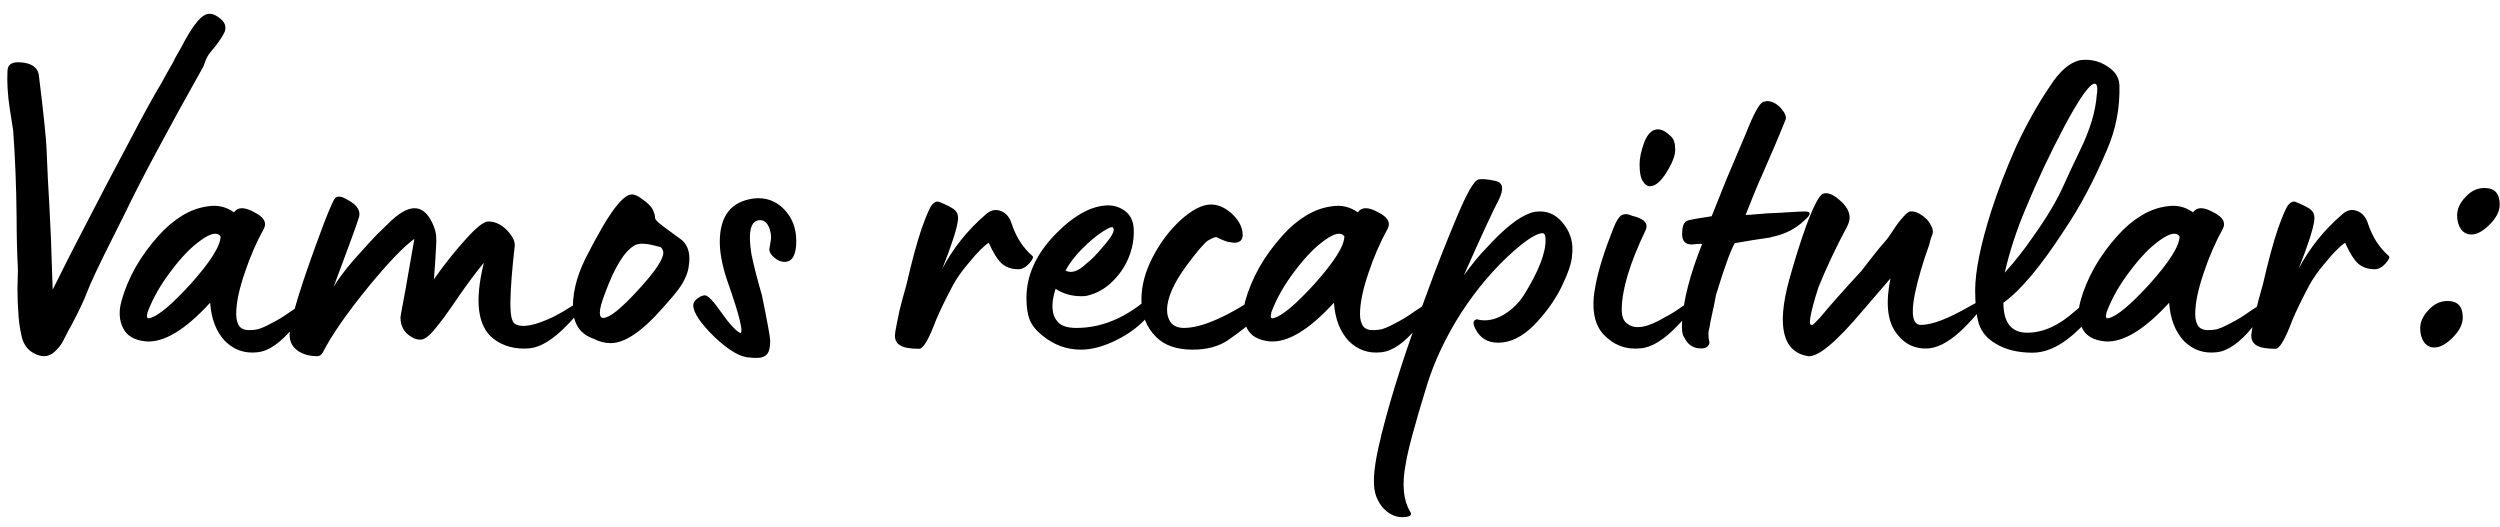 <?xml version="1.0" encoding="UTF-8"?> <svg xmlns="http://www.w3.org/2000/svg" width="204" height="43" viewBox="0 0 204 43" fill="none"> <path d="M4.37 28.78C3.921 29.135 3.401 29.158 2.809 28.851C2.242 28.567 1.887 28.071 1.746 27.362C1.604 26.723 1.521 26.097 1.497 25.482C1.45 24.962 1.426 24.3 1.426 23.496C1.45 22.669 1.462 22.172 1.462 22.007C1.391 20.588 1.356 19.194 1.356 17.823C1.332 15.246 1.237 12.846 1.072 10.624L0.788 8.815C0.623 7.728 0.564 6.711 0.611 5.766C0.634 5.245 1.001 5.021 1.71 5.092C2.419 5.139 2.88 5.387 3.093 5.836C3.14 5.978 3.164 6.061 3.164 6.085C3.566 9.347 3.779 11.404 3.802 12.255C3.802 12.397 3.838 13.201 3.909 14.666C3.98 15.754 4.062 17.35 4.157 19.454L4.299 23.638L5.398 21.44L6.249 19.773L8.732 14.986L10.611 11.439C11.722 9.312 12.573 7.763 13.164 6.794L13.554 6.085L14.157 5.021C14.181 4.926 14.394 4.536 14.796 3.851C15.599 2.29 16.261 1.404 16.781 1.191C17.136 1.049 17.514 1.144 17.916 1.475C18.342 1.782 18.483 2.148 18.342 2.574C18.224 2.858 17.975 3.248 17.597 3.744C17.219 4.193 17.006 4.465 16.959 4.56C16.911 4.631 16.84 4.784 16.746 5.021C16.675 5.234 16.628 5.364 16.604 5.411C13.578 10.801 11.427 14.832 10.15 17.503L9.157 19.489C8.07 21.64 7.384 23.095 7.1 23.851C6.864 24.489 6.438 25.388 5.824 26.546C5.753 26.641 5.528 27.066 5.15 27.823C4.984 28.154 4.724 28.473 4.37 28.78ZM21.013 28.745C19.973 28.863 19.086 28.556 18.353 27.823C17.644 27.066 17.242 26.026 17.147 24.702C15.114 26.924 13.365 27.976 11.899 27.858C10.977 27.764 10.362 27.409 10.055 26.794C9.724 26.156 9.677 25.411 9.913 24.56C10.15 23.686 10.528 22.775 11.048 21.83C11.592 20.884 12.23 20.009 12.963 19.206C13.53 18.567 14.157 18.035 14.842 17.61C15.528 17.184 16.249 16.924 17.006 16.83C17.762 16.711 18.459 16.877 19.098 17.326C19.405 16.877 19.961 16.877 20.764 17.326C21.521 17.704 21.781 18.142 21.545 18.638C20.93 19.749 20.41 20.943 19.984 22.22C19.512 23.591 19.275 24.726 19.275 25.624C19.275 26.073 19.37 26.416 19.559 26.652C19.748 26.865 20.043 26.96 20.445 26.936C20.611 26.936 20.812 26.913 21.048 26.865C21.285 26.794 21.521 26.7 21.757 26.581C21.994 26.463 22.242 26.333 22.502 26.192C22.762 26.05 22.998 25.908 23.211 25.766C23.448 25.6 23.672 25.447 23.885 25.305C24.122 25.163 24.311 25.033 24.453 24.915C24.618 24.797 24.748 24.69 24.843 24.596L25.02 24.489C25.185 24.347 25.268 24.347 25.268 24.489C25.244 24.891 24.807 25.624 23.956 26.688C22.916 27.965 21.935 28.65 21.013 28.745ZM12.041 25.482C11.994 25.671 11.982 25.813 12.005 25.908C12.053 25.979 12.147 25.991 12.289 25.943C12.975 25.73 14.062 24.808 15.552 23.177C17.183 21.357 17.998 20.057 17.998 19.276C17.715 18.922 17.183 19.028 16.403 19.596C15.623 20.139 14.807 20.979 13.956 22.113C13.105 23.224 12.466 24.347 12.041 25.482ZM25.905 29.064C25.243 29.064 24.699 28.91 24.273 28.603C23.848 28.296 23.635 27.87 23.635 27.326C23.635 26.215 24.569 23.177 26.437 18.213C26.91 16.983 27.217 16.298 27.359 16.156C27.548 15.967 27.879 16.014 28.352 16.298C29.203 16.747 29.498 17.279 29.238 17.893C29.12 18.295 28.446 20.139 27.217 23.425C27.5 22.905 28.044 22.172 28.848 21.227C29.841 20.116 30.468 19.43 30.727 19.17L31.969 17.964C32.773 17.232 33.458 16.912 34.026 17.007C34.427 17.078 34.77 17.338 35.054 17.787C35.337 18.236 35.515 18.697 35.586 19.17C35.609 19.548 35.609 19.856 35.586 20.092C35.586 20.116 35.562 20.529 35.515 21.333L35.408 22.787C36.236 21.605 37.111 20.506 38.033 19.489C38.884 18.544 39.487 18.071 39.841 18.071C40.385 18.071 40.893 18.307 41.366 18.78C41.815 19.253 42.028 19.678 42.004 20.057C41.792 21.901 41.673 23.39 41.65 24.525C41.626 25.66 41.756 26.298 42.04 26.44C42.607 26.771 43.659 26.57 45.196 25.837C45.74 25.553 46.224 25.269 46.65 24.986L47.501 24.454C47.666 24.383 47.749 24.383 47.749 24.454C47.725 24.856 47.241 25.541 46.295 26.511C45.16 27.693 44.132 28.331 43.21 28.425C42.052 28.52 41.071 28.26 40.267 27.645C38.967 26.629 38.706 24.56 39.487 21.44C38.895 22.149 38.222 23.047 37.465 24.135C36.59 25.435 35.917 26.357 35.444 26.901C34.995 27.444 34.617 27.716 34.309 27.716C34.026 27.716 33.765 27.634 33.529 27.468C32.962 27.113 32.678 26.593 32.678 25.908C32.678 25.884 32.69 25.801 32.713 25.66C32.737 25.518 32.784 25.258 32.855 24.879C32.926 24.477 32.997 24.099 33.068 23.745L33.813 19.489C32.938 20.128 31.721 21.392 30.16 23.284C28.34 25.506 27.063 27.338 26.33 28.78C26.212 28.969 26.07 29.064 25.905 29.064ZM49.834 28C49.361 28 48.9 27.882 48.451 27.645C47.316 27.267 46.749 26.392 46.749 25.021C46.749 23.603 47.198 22.09 48.096 20.482C48.096 20.459 48.238 20.187 48.522 19.666C48.806 19.146 49.03 18.744 49.196 18.461C50.188 16.782 50.957 15.919 51.501 15.872C51.761 15.848 52.068 15.979 52.423 16.262C52.801 16.522 53.073 16.782 53.238 17.042C53.38 17.35 53.451 17.574 53.451 17.716L53.451 17.787C53.451 17.882 53.593 18.047 53.877 18.284C54.018 18.402 54.562 18.804 55.508 19.489C56.004 19.844 56.252 20.376 56.252 21.085C56.252 21.345 56.241 21.511 56.217 21.581C56.17 22.22 55.886 22.893 55.366 23.603C55.177 23.839 55.047 24.005 54.976 24.099L54.018 25.198C52.364 27.066 50.969 28 49.834 28ZM49.231 25.943C49.727 25.943 50.661 25.198 52.032 23.709C53.427 22.196 54.125 21.168 54.125 20.624C54.125 20.459 54.054 20.305 53.912 20.163L53.486 20.057C52.683 19.844 52.115 19.832 51.784 20.021C50.957 20.494 50.153 21.794 49.373 23.922C49.089 24.655 48.947 25.187 48.947 25.518C48.947 25.801 49.042 25.943 49.231 25.943ZM61.748 29.206C61.464 29.206 61.275 29.194 61.181 29.17C60.448 29.17 59.49 28.615 58.308 27.503C57.15 26.369 56.571 25.506 56.571 24.915C56.571 24.655 56.76 24.418 57.138 24.206C57.28 24.135 57.41 24.099 57.528 24.099C57.764 24.099 58.214 24.572 58.876 25.518C59.538 26.463 60.058 27.019 60.436 27.184C60.649 27.043 60.341 25.778 59.514 23.39C58.994 21.971 58.734 20.754 58.734 19.737C58.734 17.61 59.667 16.428 61.535 16.191C62.504 16.097 63.32 16.392 63.982 17.078C64.644 17.763 64.975 18.626 64.975 19.666C64.975 20.801 64.656 21.369 64.017 21.369C63.687 21.369 63.367 21.215 63.06 20.908C62.871 20.718 62.776 20.529 62.776 20.34C62.776 20.317 62.8 20.175 62.847 19.915C62.895 19.655 62.918 19.466 62.918 19.347C62.918 19.158 62.883 18.945 62.812 18.709C62.646 18.213 62.386 17.964 62.032 17.964C61.252 17.964 61.015 18.898 61.322 20.766C61.488 21.593 61.772 22.704 62.173 24.099C62.623 26.274 62.847 27.515 62.847 27.823C62.847 28.343 62.764 28.697 62.599 28.887C62.434 29.099 62.15 29.206 61.748 29.206ZM75.009 28.461C74.253 28.461 73.733 28.366 73.449 28.177C73.165 28.012 73.023 27.74 73.023 27.362C73.023 27.244 73.082 26.889 73.201 26.298C73.319 25.66 73.461 25.045 73.626 24.454L73.981 23.177C74.406 21.31 74.82 19.785 75.222 18.603C75.624 17.491 75.908 16.853 76.073 16.688C76.262 16.475 76.451 16.404 76.641 16.475C77.35 16.759 77.787 16.995 77.953 17.184C78.142 17.373 78.213 17.645 78.165 18C78.071 18.709 77.645 20.021 76.889 21.936C77.763 20.258 78.957 18.768 80.47 17.468C80.849 17.137 81.251 17.054 81.676 17.22C82.102 17.385 82.397 17.74 82.563 18.284C82.917 19.347 83.473 20.21 84.229 20.872C84.324 20.919 84.312 21.038 84.194 21.227C84.076 21.416 83.91 21.593 83.697 21.759C83.485 21.901 83.295 21.971 83.13 21.971C82.563 21.971 82.102 21.818 81.747 21.511C81.392 21.18 81.038 20.612 80.683 19.808C80.281 20.068 79.761 20.588 79.123 21.369C78.508 22.078 78.047 22.728 77.74 23.319C77.172 24.383 76.723 25.305 76.392 26.085C75.801 27.669 75.34 28.461 75.009 28.461ZM88.191 28.532C87.032 28.532 85.98 28.142 85.035 27.362C84.514 26.936 84.172 26.499 84.006 26.05C83.841 25.6 83.758 25.021 83.758 24.312C83.758 22.492 84.526 20.778 86.063 19.17C87.623 17.562 89.089 16.759 90.46 16.759C90.862 16.759 91.24 16.865 91.595 17.078C92.091 17.361 92.387 17.799 92.482 18.39C92.505 18.484 92.517 18.685 92.517 18.993C92.517 19.537 92.422 20.092 92.233 20.659C91.95 21.511 91.489 22.255 90.85 22.893C90.236 23.532 89.515 23.945 88.687 24.135C88.616 24.158 88.463 24.17 88.226 24.17C87.446 24.17 86.749 23.969 86.134 23.567C85.732 24.82 85.803 25.73 86.347 26.298C86.63 26.605 87.127 26.759 87.836 26.759C90.153 26.759 92.352 25.719 94.432 23.638C94.456 23.615 94.491 23.65 94.538 23.745C94.609 24.312 94.349 24.962 93.758 25.695L93.616 25.872C92.978 26.605 92.139 27.232 91.099 27.752C90.058 28.272 89.089 28.532 88.191 28.532ZM86.95 22.078C87.422 22.338 88.002 22.137 88.687 21.475C89.018 21.239 89.479 20.766 90.07 20.057C90.709 19.324 90.969 18.851 90.85 18.638C90.827 18.449 90.543 18.532 89.999 18.886C89.479 19.217 88.9 19.702 88.262 20.34C87.647 20.979 87.21 21.558 86.95 22.078ZM97.324 28.532C96.024 28.532 95.031 28.189 94.345 27.503C93.541 26.7 93.14 25.683 93.14 24.454C93.14 23.319 93.447 22.161 94.062 20.979C94.676 19.797 95.433 18.792 96.331 17.964C97.277 17.113 98.104 16.688 98.813 16.688C99.381 16.688 99.936 16.924 100.48 17.397C101.095 17.964 101.402 18.555 101.402 19.17C101.402 19.596 101.166 19.808 100.693 19.808L100.196 19.737C100.031 19.69 99.842 19.619 99.629 19.525C99.416 19.406 99.286 19.347 99.239 19.347C99.121 19.347 98.896 19.442 98.565 19.631C98.258 19.844 97.691 20.506 96.863 21.617C95.776 23.083 95.232 24.312 95.232 25.305C95.232 25.707 95.338 26.05 95.551 26.333C95.787 26.617 96.142 26.759 96.615 26.759C98.128 26.759 100.326 25.766 103.211 23.78C103.258 23.756 103.293 23.768 103.317 23.816C103.341 23.863 103.353 23.934 103.353 24.028C103.353 24.596 103.033 25.258 102.395 26.014C101.97 26.463 101.225 27.054 100.161 27.787C99.404 28.284 98.459 28.532 97.324 28.532ZM112.714 28.745C111.674 28.863 110.788 28.556 110.055 27.823C109.346 27.066 108.944 26.026 108.849 24.702C106.816 26.924 105.067 27.976 103.601 27.858C102.679 27.764 102.064 27.409 101.757 26.794C101.426 26.156 101.379 25.411 101.615 24.56C101.851 23.686 102.23 22.775 102.75 21.83C103.293 20.884 103.932 20.009 104.665 19.206C105.232 18.567 105.858 18.035 106.544 17.61C107.23 17.184 107.951 16.924 108.707 16.83C109.464 16.711 110.161 16.877 110.799 17.326C111.107 16.877 111.662 16.877 112.466 17.326C113.223 17.704 113.483 18.142 113.246 18.638C112.632 19.749 112.112 20.943 111.686 22.22C111.213 23.591 110.977 24.726 110.977 25.624C110.977 26.073 111.071 26.416 111.26 26.652C111.45 26.865 111.745 26.96 112.147 26.936C112.313 26.936 112.513 26.913 112.75 26.865C112.986 26.794 113.223 26.7 113.459 26.581C113.696 26.463 113.944 26.333 114.204 26.192C114.464 26.05 114.7 25.908 114.913 25.766C115.149 25.6 115.374 25.447 115.587 25.305C115.823 25.163 116.012 25.033 116.154 24.915C116.32 24.797 116.45 24.69 116.544 24.596L116.722 24.489C116.887 24.347 116.97 24.347 116.97 24.489C116.946 24.891 116.509 25.624 115.658 26.688C114.618 27.965 113.636 28.65 112.714 28.745ZM103.743 25.482C103.695 25.671 103.684 25.813 103.707 25.908C103.754 25.979 103.849 25.991 103.991 25.943C104.676 25.73 105.764 24.808 107.253 23.177C108.885 21.357 109.7 20.057 109.7 19.276C109.416 18.922 108.885 19.028 108.104 19.596C107.324 20.139 106.509 20.979 105.658 22.113C104.806 23.224 104.168 24.347 103.743 25.482ZM115.053 41.724C115.242 41.984 115.124 42.137 114.699 42.185C113.989 42.279 113.351 42.007 112.784 41.369C112.5 40.991 112.311 40.612 112.216 40.234C111.98 39.36 112.134 37.846 112.677 35.695C112.677 35.672 112.689 35.612 112.713 35.518C112.713 35.447 112.725 35.4 112.748 35.376C113.552 32.161 114.77 28.378 116.401 24.028C117.181 21.877 118.02 19.737 118.919 17.61C119.675 15.813 120.231 14.832 120.585 14.666C120.845 14.572 121.342 14.607 122.075 14.773C122.642 14.915 122.725 15.411 122.323 16.262C121.85 17.137 120.893 19.206 119.45 22.468C120.16 21.499 120.763 20.766 121.259 20.269C122.701 18.685 123.895 17.728 124.841 17.397C125.053 17.302 125.337 17.255 125.692 17.255C126.472 17.255 127.134 17.633 127.678 18.39C128.198 19.099 128.399 19.915 128.28 20.837C128.257 21.428 127.961 22.302 127.394 23.461C126.85 24.548 126.105 25.577 125.16 26.546C124.214 27.492 123.245 27.965 122.252 27.965C121.401 27.965 120.786 27.598 120.408 26.865C120.172 26.416 120.183 26.156 120.443 26.085C120.491 26.038 120.55 26.038 120.621 26.085C121.283 26.227 121.968 26.097 122.677 25.695C123.387 25.269 123.954 24.714 124.38 24.028C125.562 22.113 126.141 20.624 126.117 19.56C126.117 19.206 126.035 19.028 125.869 19.028C125.42 19.028 124.652 19.501 123.564 20.447C121.956 21.865 120.514 23.555 119.238 25.518C117.985 27.48 117.051 29.454 116.436 31.44C115.443 34.655 114.864 36.806 114.699 37.894C114.391 39.525 114.509 40.802 115.053 41.724ZM134.641 15.198C134.405 15.198 134.192 15.033 134.003 14.702C133.861 14.442 133.79 14.004 133.79 13.39C133.79 12.893 133.92 12.29 134.18 11.581C134.464 10.896 134.83 10.553 135.279 10.553C135.61 10.553 135.977 10.754 136.379 11.156C136.592 11.368 136.698 11.723 136.698 12.22C136.698 12.692 136.461 13.307 135.989 14.064C135.516 14.82 135.067 15.198 134.641 15.198ZM133.861 28.425C132.679 28.544 131.674 28.166 130.847 27.291C130.043 26.416 129.83 25.057 130.208 23.213C130.445 21.983 130.929 20.447 131.662 18.603C131.875 18.059 132.088 17.716 132.301 17.574C132.537 17.432 132.833 17.444 133.187 17.61C134.204 17.846 134.558 18.26 134.251 18.851C132.974 21.522 132.336 23.662 132.336 25.269C132.336 25.86 132.502 26.251 132.833 26.44C133.447 26.913 134.464 26.723 135.882 25.872C136.308 25.66 136.781 25.364 137.301 24.986L138.152 24.454C138.317 24.383 138.4 24.395 138.4 24.489C138.376 24.868 137.892 25.541 136.946 26.511C135.811 27.716 134.783 28.355 133.861 28.425ZM138.644 28.425C138.101 28.378 137.699 28.083 137.439 27.539C137.273 27.326 137.214 26.901 137.261 26.262C137.356 24.513 137.9 22.397 138.893 19.915C138.845 19.891 138.692 19.891 138.432 19.915L138.042 19.95C137.521 19.95 137.261 19.666 137.261 19.099C137.261 18.555 137.368 18.213 137.581 18.071C137.675 18 137.817 17.953 138.006 17.929C138.195 17.882 138.455 17.834 138.786 17.787C139.117 17.74 139.413 17.692 139.673 17.645L140.878 14.631L142.474 10.872C143.089 9.312 143.55 8.461 143.857 8.319C144.046 8.271 144.153 8.248 144.176 8.248C144.578 8.248 144.957 8.437 145.311 8.815C145.666 9.217 145.796 9.536 145.701 9.773L145.524 10.198C145.406 10.506 145.181 11.049 144.85 11.829C144.519 12.61 144.176 13.402 143.822 14.205C143.514 14.867 143.053 15.979 142.439 17.539C142.628 17.539 142.983 17.515 143.503 17.468C144.023 17.421 144.342 17.397 144.46 17.397C144.649 17.397 145.098 17.373 145.808 17.326C146.541 17.279 147.025 17.255 147.262 17.255C147.805 17.255 147.805 17.491 147.262 17.964C146.529 18.674 145.619 19.135 144.531 19.347C144.507 19.371 144.472 19.383 144.425 19.383L143.006 19.596L141.552 19.844C141.198 20.482 140.689 21.889 140.027 24.064C139.933 24.584 139.826 25.104 139.708 25.624C139.59 26.144 139.519 26.511 139.495 26.723L139.425 27.007C139.401 27.125 139.401 27.314 139.425 27.575L139.495 27.965C139.425 28.319 139.141 28.473 138.644 28.425ZM147.526 29.064C145.469 28.709 144.961 26.629 146.001 22.823C146.426 21.286 146.875 19.856 147.348 18.532C147.963 16.853 148.436 15.943 148.767 15.801C149.121 15.683 149.559 15.848 150.079 16.298C150.646 16.77 150.93 17.255 150.93 17.752C150.93 17.988 150.847 18.26 150.682 18.567C149.831 20.151 149.062 21.782 148.377 23.461C147.762 25.399 147.561 26.416 147.774 26.511L147.916 26.511C147.939 26.511 148.152 26.298 148.554 25.872C149.311 24.95 150.422 23.697 151.887 22.113L152.738 21.014C153.14 20.494 153.542 20.009 153.944 19.56C153.991 19.513 154.157 19.276 154.441 18.851C154.724 18.402 155.008 18.023 155.292 17.716C155.575 17.385 155.788 17.232 155.93 17.255C156.19 17.232 156.474 17.326 156.781 17.539C157.112 17.752 157.349 17.988 157.49 18.248C157.609 18.437 157.679 18.603 157.703 18.744C157.727 18.863 157.727 18.969 157.703 19.064C157.679 19.135 157.632 19.265 157.561 19.454C157.514 19.643 157.467 19.82 157.419 19.986C156.899 21.428 156.509 22.764 156.249 23.993C155.918 25.671 156.084 26.511 156.746 26.511C157.644 26.511 158.956 26.014 160.682 25.021L161.71 24.454C161.876 24.383 161.959 24.395 161.959 24.489C161.935 24.868 161.45 25.541 160.505 26.511C159.37 27.693 158.341 28.331 157.419 28.425C156.285 28.52 155.374 28.083 154.689 27.113C154.003 26.144 153.861 24.678 154.263 22.716C153.767 23.284 153.034 24.135 152.065 25.269C149.866 27.894 148.353 29.158 147.526 29.064ZM165.854 28.78C164.648 28.78 163.644 28.532 162.84 28.035C162.178 27.657 161.729 27.137 161.492 26.475C161.28 25.79 161.173 24.868 161.173 23.709C161.173 22.149 161.61 19.986 162.485 17.22C163.053 15.47 163.738 13.697 164.542 11.9C165.393 10.08 166.327 8.425 167.343 6.936C168.053 5.848 168.797 5.186 169.578 4.95C169.719 4.903 169.92 4.879 170.18 4.879C170.866 4.879 171.492 5.08 172.06 5.482C172.627 5.86 172.923 6.357 172.946 6.971C172.994 8.815 172.651 10.576 171.918 12.255C170.854 14.761 169.696 16.936 168.443 18.78C166.528 21.735 164.873 23.709 163.478 24.702C163.478 26.333 164.128 27.149 165.429 27.149C166.705 27.149 167.994 26.57 169.294 25.411C169.459 25.293 169.731 25.045 170.109 24.667C170.488 24.312 170.712 24.182 170.783 24.276L170.854 24.418C170.901 24.631 170.807 24.998 170.57 25.518C170.334 26.038 170.062 26.451 169.755 26.759C168.407 28.106 167.107 28.78 165.854 28.78ZM163.585 22.255C164.436 21.31 165.216 20.317 165.925 19.276C167.036 17.716 167.864 16.321 168.407 15.092L169.01 13.78L169.719 12.29C170.547 10.612 171.008 9.075 171.102 7.68C171.126 7.61 171.138 7.479 171.138 7.29C171.138 6.983 171.067 6.829 170.925 6.829C170.523 6.829 169.708 7.976 168.478 10.269C167.296 12.491 166.232 14.749 165.287 17.042C164.554 18.768 163.986 20.506 163.585 22.255ZM180.867 28.745C179.827 28.863 178.941 28.556 178.208 27.823C177.499 27.066 177.097 26.026 177.002 24.702C174.969 26.924 173.219 27.976 171.754 27.858C170.832 27.764 170.217 27.409 169.91 26.794C169.579 26.156 169.531 25.411 169.768 24.56C170.004 23.686 170.383 22.775 170.903 21.83C171.446 20.884 172.085 20.009 172.818 19.206C173.385 18.567 174.011 18.035 174.697 17.61C175.383 17.184 176.104 16.924 176.86 16.83C177.617 16.711 178.314 16.877 178.952 17.326C179.26 16.877 179.815 16.877 180.619 17.326C181.376 17.704 181.636 18.142 181.399 18.638C180.785 19.749 180.265 20.943 179.839 22.22C179.366 23.591 179.13 24.726 179.13 25.624C179.13 26.073 179.224 26.416 179.413 26.652C179.603 26.865 179.898 26.96 180.3 26.936C180.465 26.936 180.666 26.913 180.903 26.865C181.139 26.794 181.376 26.7 181.612 26.581C181.848 26.463 182.097 26.333 182.357 26.192C182.617 26.05 182.853 25.908 183.066 25.766C183.302 25.6 183.527 25.447 183.74 25.305C183.976 25.163 184.165 25.033 184.307 24.915C184.473 24.797 184.603 24.69 184.697 24.596L184.875 24.489C185.04 24.347 185.123 24.347 185.123 24.489C185.099 24.891 184.662 25.624 183.811 26.688C182.77 27.965 181.789 28.65 180.867 28.745ZM171.896 25.482C171.848 25.671 171.836 25.813 171.86 25.908C171.907 25.979 172.002 25.991 172.144 25.943C172.829 25.73 173.917 24.808 175.406 23.177C177.038 21.357 177.853 20.057 177.853 19.276C177.569 18.922 177.038 19.028 176.257 19.596C175.477 20.139 174.662 20.979 173.811 22.113C172.959 23.224 172.321 24.347 171.896 25.482ZM185.689 28.461C184.932 28.461 184.412 28.366 184.128 28.177C183.845 28.012 183.703 27.74 183.703 27.362C183.703 27.244 183.762 26.889 183.88 26.298C183.998 25.66 184.14 25.045 184.306 24.454L184.66 23.177C185.086 21.31 185.499 19.785 185.901 18.603C186.303 17.491 186.587 16.853 186.752 16.688C186.941 16.475 187.131 16.404 187.32 16.475C188.029 16.759 188.466 16.995 188.632 17.184C188.821 17.373 188.892 17.645 188.845 18C188.75 18.709 188.324 20.021 187.568 21.936C188.443 20.258 189.637 18.768 191.15 17.468C191.528 17.137 191.93 17.054 192.355 17.22C192.781 17.385 193.076 17.74 193.242 18.284C193.596 19.347 194.152 20.21 194.909 20.872C195.003 20.919 194.991 21.038 194.873 21.227C194.755 21.416 194.589 21.593 194.377 21.759C194.164 21.901 193.975 21.971 193.809 21.971C193.242 21.971 192.781 21.818 192.426 21.511C192.072 21.18 191.717 20.612 191.362 19.808C190.96 20.068 190.44 20.588 189.802 21.369C189.187 22.078 188.726 22.728 188.419 23.319C187.852 24.383 187.402 25.305 187.072 26.085C186.48 27.669 186.019 28.461 185.689 28.461ZM201.671 19.135C201.317 19.135 201.033 18.993 200.82 18.709C200.608 18.402 200.501 18.023 200.501 17.574C200.501 17.054 200.726 16.558 201.175 16.085C201.624 15.588 202.144 15.34 202.735 15.34C203.563 15.34 203.976 15.789 203.976 16.688C203.976 17.232 203.705 17.775 203.161 18.319C202.617 18.863 202.121 19.135 201.671 19.135ZM198.657 28.355C198.303 28.355 198.019 28.213 197.806 27.929C197.593 27.622 197.487 27.244 197.487 26.794C197.487 26.274 197.712 25.778 198.161 25.305C198.61 24.808 199.13 24.56 199.721 24.56C200.549 24.56 200.962 25.009 200.962 25.908C200.962 26.451 200.69 26.995 200.147 27.539C199.603 28.083 199.106 28.355 198.657 28.355Z" fill="black"></path> </svg> 